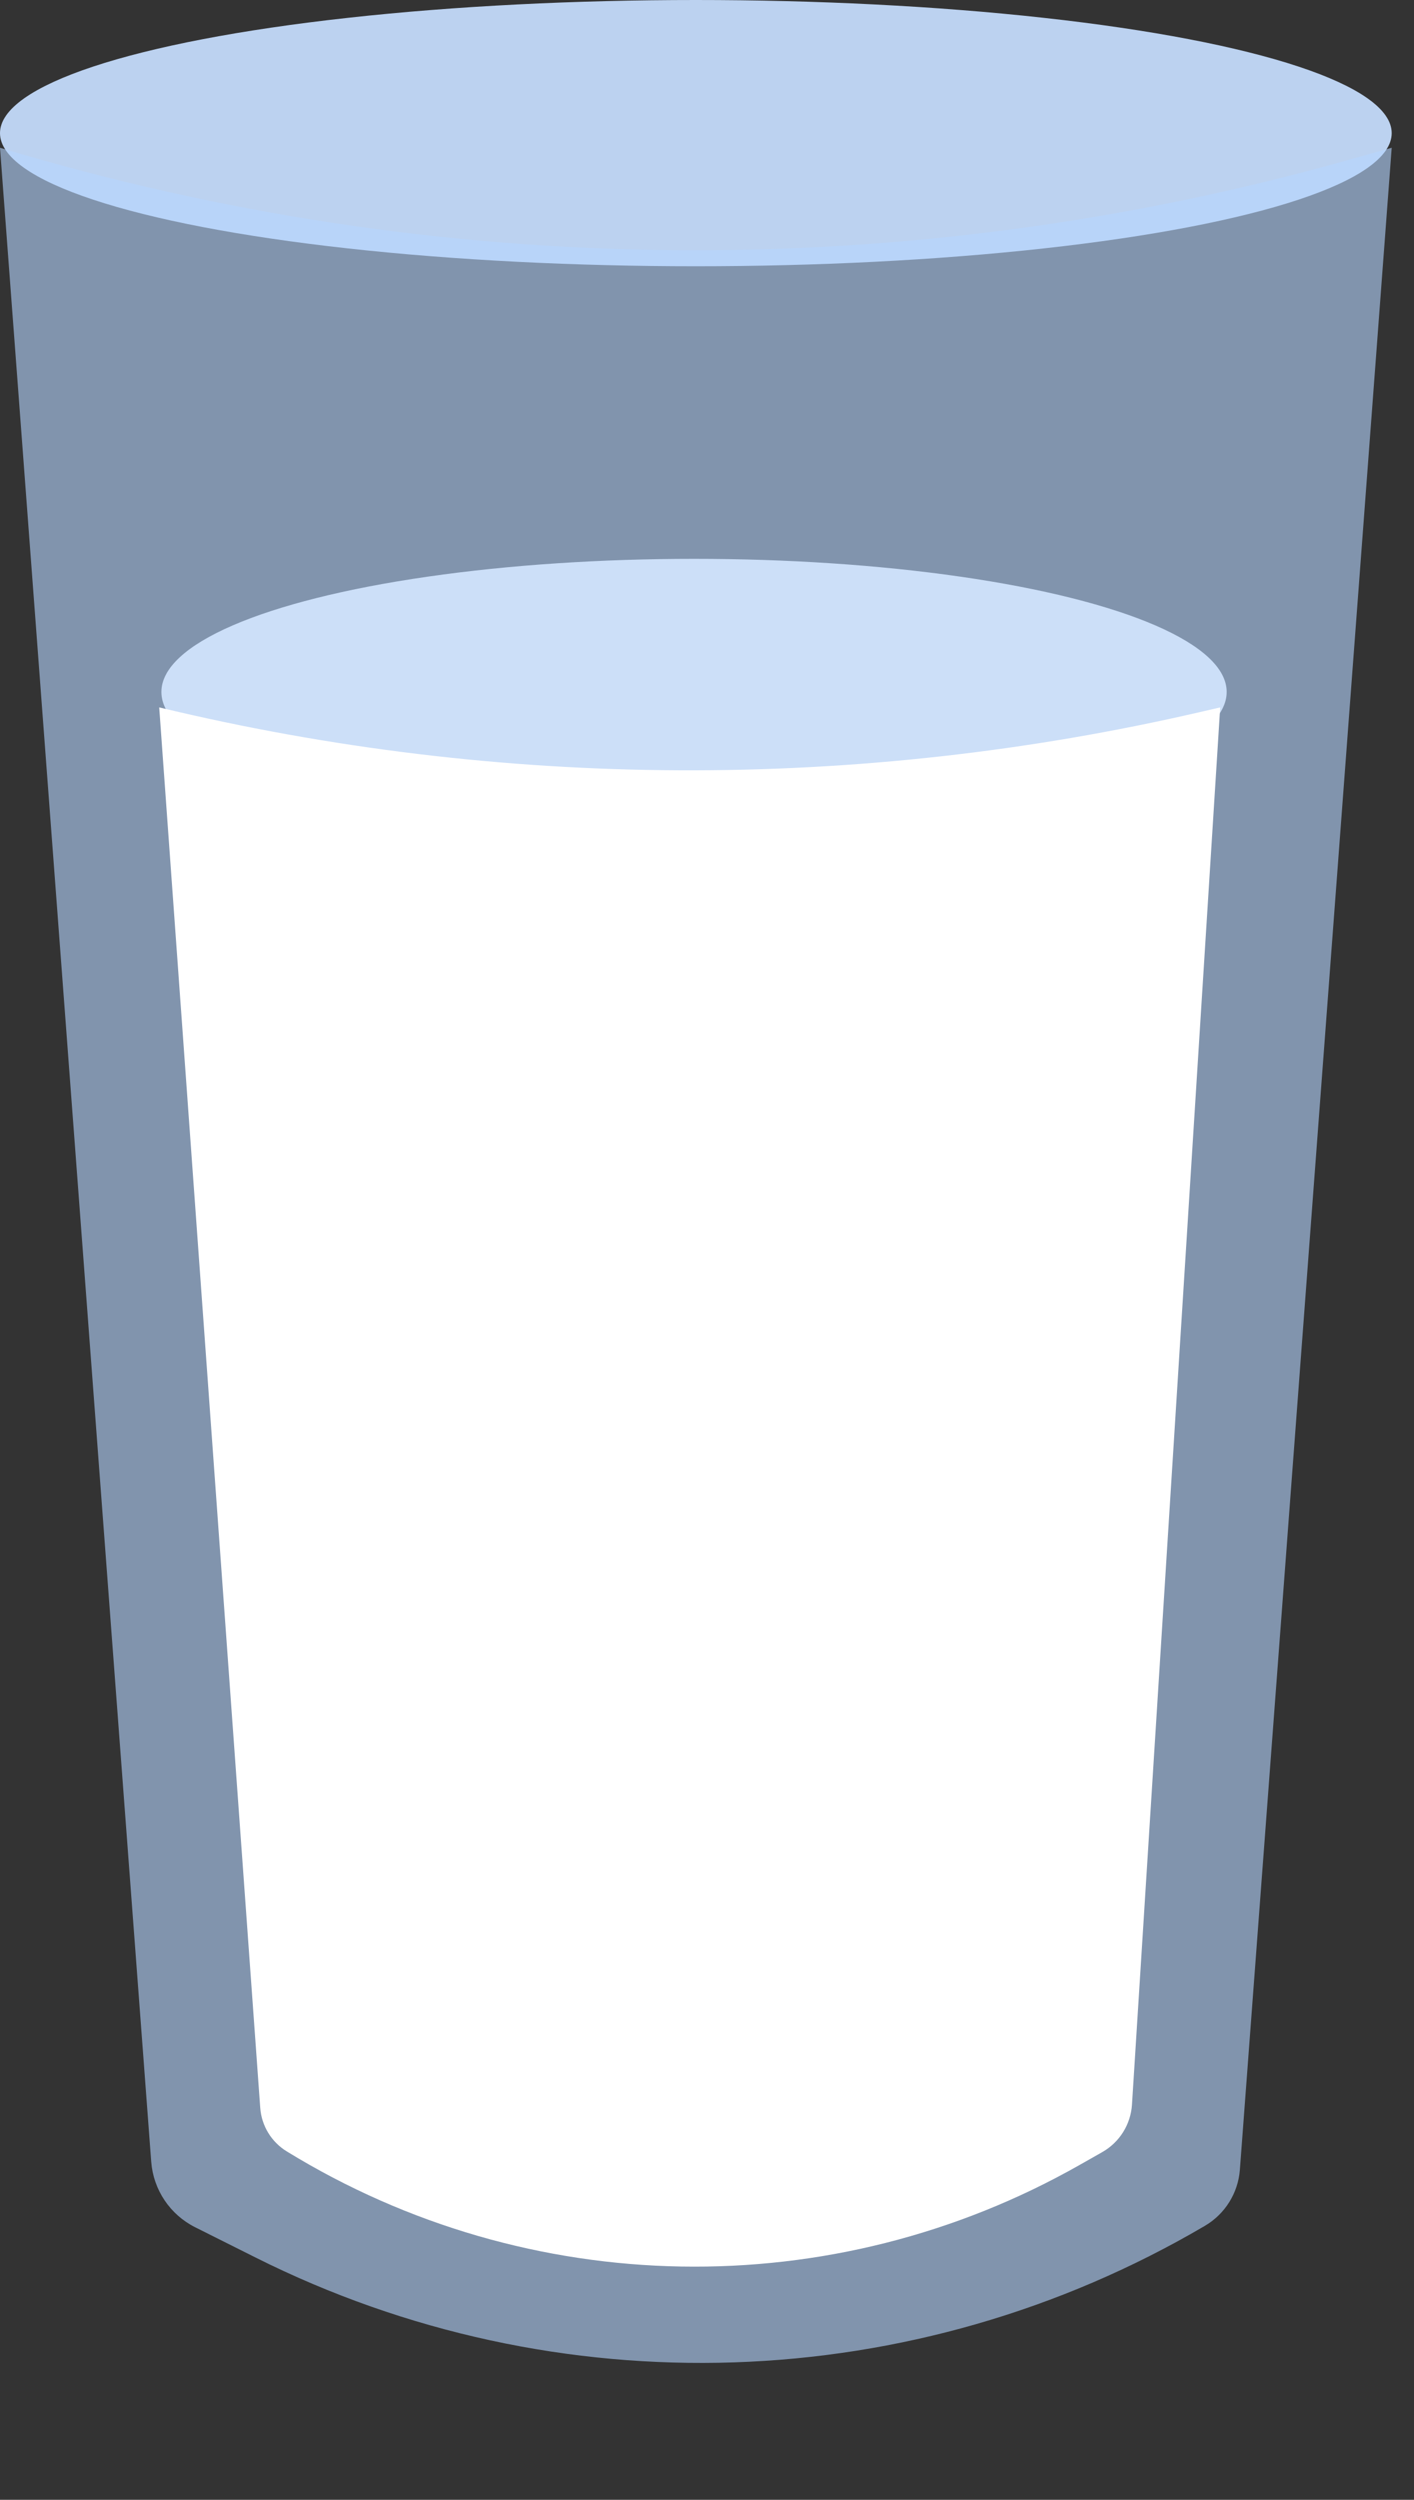 <svg xmlns="http://www.w3.org/2000/svg" fill="none" viewBox="0 0 60 106" height="106" width="60">
<rect x="0" y="0" width="60" height="106" fill="#333333" stroke="none"/>
<ellipse fill="#BCD2F0" ry="5.645" rx="29.527" cy="5.645" cx="29.527"></ellipse>
<ellipse fill="#EDEDED" ry="5.645" rx="22.601" cy="29.341" cx="29.45"></ellipse>
<path fill-opacity="0.6" fill="#B5D5FF" d="M0 6.266C18.601 11.87 38.413 12.058 57.117 6.81L59.054 6.266L52.611 92.006C52.536 92.992 51.983 93.879 51.131 94.38C38.795 101.626 23.629 102.132 10.838 95.723L8.28 94.442C7.214 93.907 6.507 92.853 6.417 91.663L0 6.266Z"></path>
<path fill="white" d="M6.756 29.996C21.26 33.485 36.377 33.554 50.911 30.196L51.776 29.996L48.033 89.24C47.98 90.082 47.506 90.84 46.772 91.256L45.8 91.807C35.318 97.751 22.434 97.527 12.165 91.224C11.515 90.825 11.098 90.139 11.043 89.379L6.756 29.996Z"></path>
</svg>
